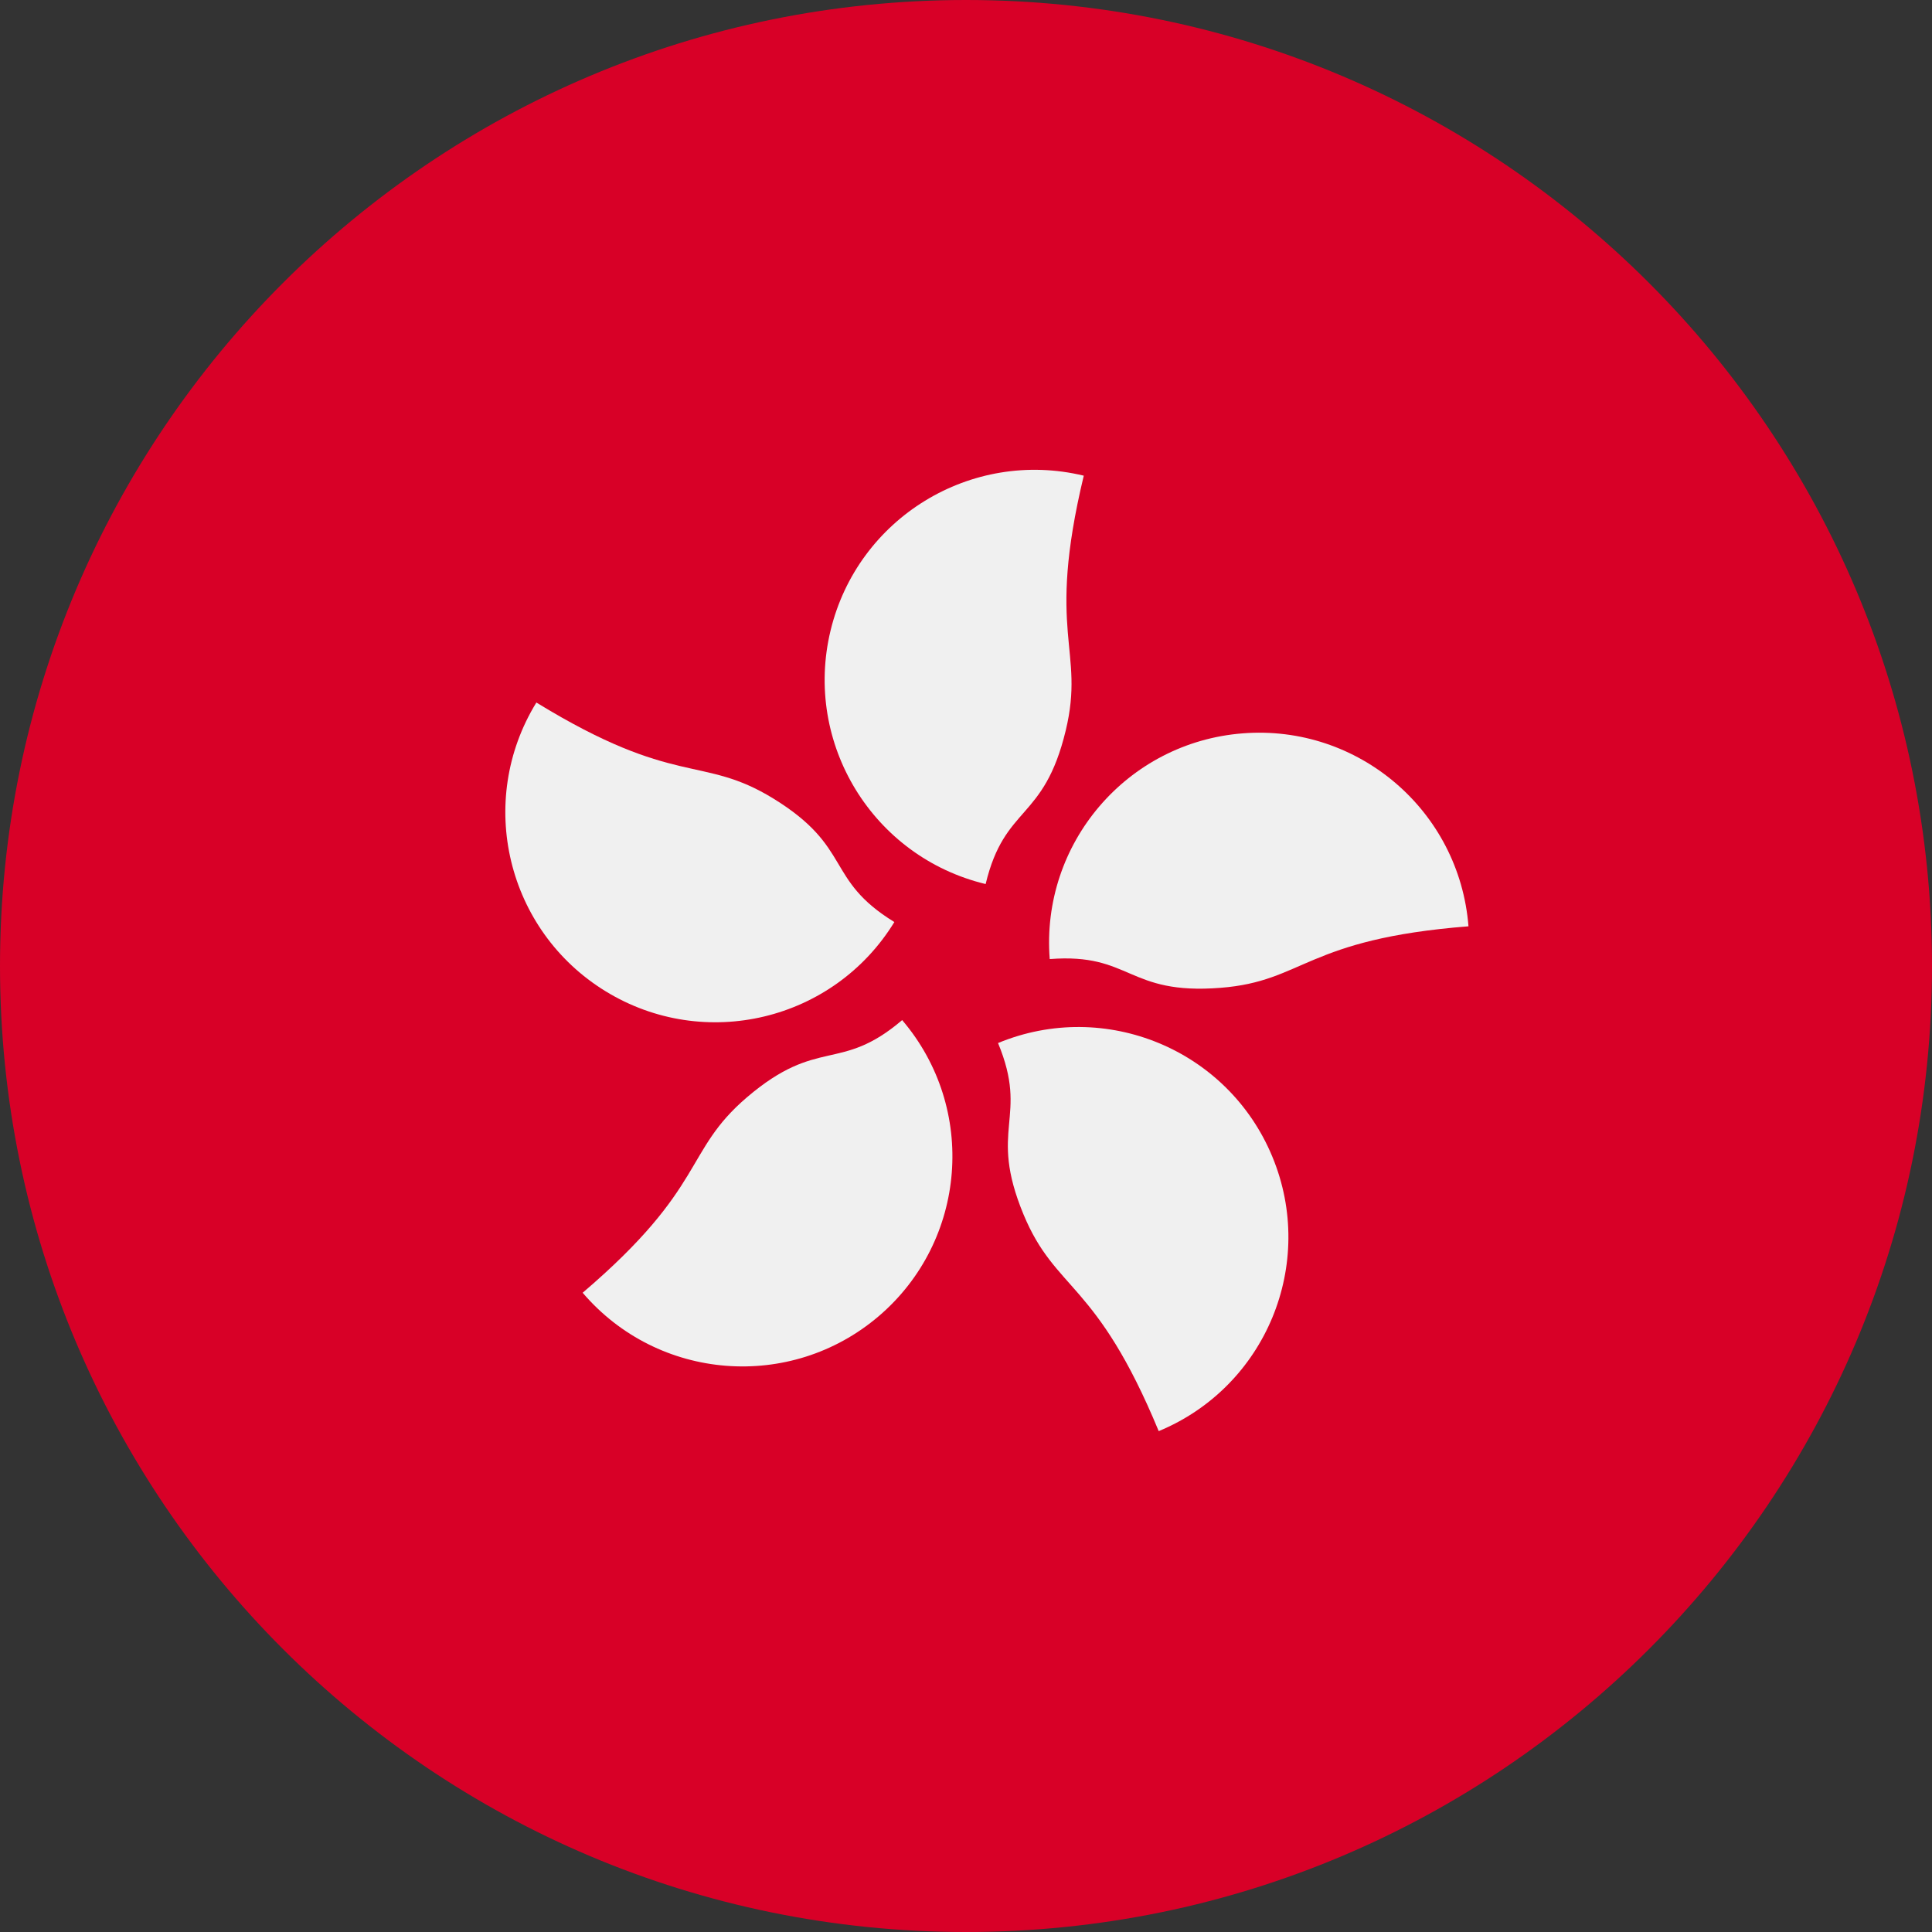 <svg width="24" height="24" viewBox="0 0 24 24" fill="none" xmlns="http://www.w3.org/2000/svg">
<rect x="0" y="0" width="24" height="24" fill="#333333" stroke="none"/>
<g clip-path="url(#clip0_8459_13132)">
<g clip-path="url(#clip1_8459_13132)">
<path d="M12 24C18.627 24 24 18.627 24 12C24 5.373 18.627 0 12 0C5.373 0 0 5.373 0 12C0 18.627 5.373 24 12 24Z" fill="#D80027"/>
<path d="M13.239 9.074C12.966 10.209 12.482 9.992 12.244 10.982C10.843 10.645 9.98 9.236 10.317 7.835C10.654 6.435 12.062 5.572 13.463 5.909C12.988 7.887 13.483 8.06 13.239 9.074Z" fill="#F0F0F0"/>
<path d="M9.604 9.918C10.598 10.528 10.243 10.922 11.11 11.454C10.357 12.682 8.751 13.067 7.523 12.314C6.295 11.561 5.909 9.955 6.663 8.727C8.397 9.79 8.714 9.373 9.604 9.918Z" fill="#F0F0F0"/>
<path d="M9.28 13.63C10.168 12.873 10.433 13.332 11.207 12.672C12.142 13.768 12.012 15.414 10.916 16.35C9.82 17.285 8.174 17.155 7.238 16.059C8.786 14.738 8.487 14.307 9.28 13.63Z" fill="#F0F0F0"/>
<path d="M12.714 15.085C12.268 14.007 12.787 13.897 12.398 12.957C13.73 12.406 15.255 13.038 15.806 14.37C16.357 15.701 15.725 17.227 14.394 17.778C13.616 15.898 13.114 16.049 12.714 15.085Z" fill="#F0F0F0"/>
<path d="M15.162 12.271C13.999 12.363 14.055 11.835 13.04 11.914C12.928 10.478 14.001 9.222 15.437 9.11C16.873 8.997 18.129 10.07 18.242 11.507C16.213 11.666 16.202 12.19 15.162 12.271Z" fill="#F0F0F0"/>
</g>
</g>
<defs>
<clipPath id="clip0_8459_13132">
<rect width="24" height="24" fill="white"/>
</clipPath>
<clipPath id="clip1_8459_13132">
<rect width="24" height="24" fill="white"/>
</clipPath>
</defs>
</svg>
